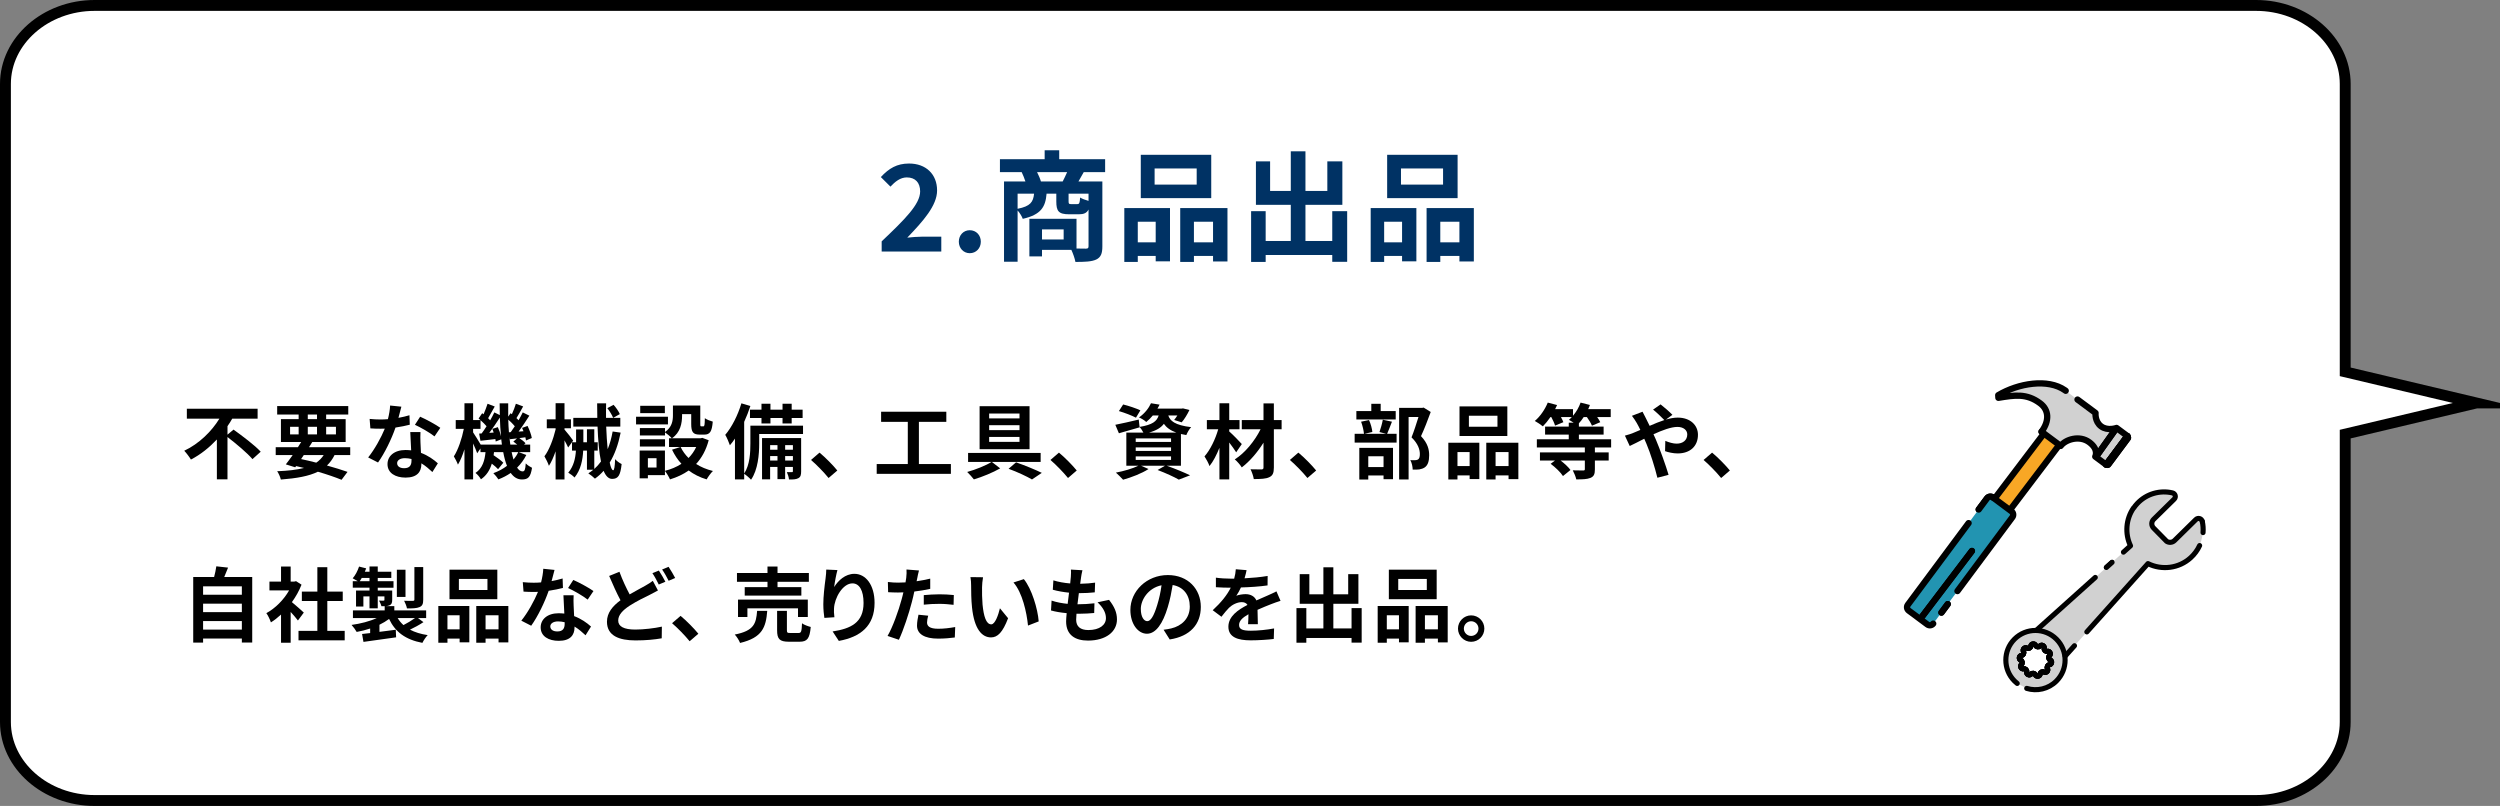 <?xml version="1.0" encoding="UTF-8"?>
<svg id="_レイヤー_2" data-name="レイヤー 2" xmlns="http://www.w3.org/2000/svg" viewBox="0 0 459.453 148.117">
  <rect x="0" y="0" width="459.453" height="148.117" fill="#808080" stroke="none"/>
  <defs>
    <style>
      .cls-1 {
        stroke-width: .939px;
      }

      .cls-1, .cls-2, .cls-3 {
        stroke: #000;
      }

      .cls-1, .cls-3 {
        fill: none;
        stroke-linecap: round;
        stroke-linejoin: round;
      }

      .cls-2 {
        fill: #fff;
        stroke-miterlimit: 10;
        stroke-width: 2px;
      }

      .cls-3 {
        stroke-width: 1.159px;
      }

      .cls-4, .cls-5, .cls-6, .cls-7, .cls-8 {
        stroke-width: 0px;
      }

      .cls-9 {
        isolation: isolate;
      }

      .cls-5 {
        fill: #f8a725;
      }

      .cls-6 {
        fill: #2294b1;
      }

      .cls-7 {
        fill: #d1d1d1;
      }

      .cls-8 {
        fill: #003264;
      }
    </style>
  </defs>
  <g id="_レイヤー_4" data-name="レイヤー 4">
    <path class="cls-2" d="M455.122,74.058l-24.116-5.722V15.422c0-7.932-7.373-14.422-16.384-14.422H17.384C8.373,1,1,7.49,1,15.422v117.274c0,7.932,7.373,14.422,16.384,14.422h397.237c9.011,0,16.384-6.49,16.384-14.422v-52.915l24.116-5.722Z"/>
    <g id="_モノづくり現場の_宝の持ちぐされ_を" data-name="モノづくり現場の 宝の持ちぐされ を">
      <g class="cls-9">
        <path class="cls-8" d="M162.035,44.355c4.264-4.049,7.07-6.821,7.07-9.175,0-1.606-.884-2.575-2.453-2.575-1.192,0-2.165.792-3.004,1.694l-1.768-1.76c1.502-1.606,2.96-2.486,5.191-2.486,3.094,0,5.148,1.958,5.148,4.951,0,2.772-2.562,5.633-5.479,8.669.817-.088,1.9-.176,2.674-.176h3.579v2.729h-10.959v-1.87Z"/>
        <path class="cls-8" d="M176.213,44.421c0-1.21.862-2.112,2.011-2.112,1.171,0,2.033.902,2.033,2.112,0,1.188-.862,2.112-2.033,2.112-1.148,0-2.011-.924-2.011-2.112Z"/>
        <path class="cls-8" d="M199.169,31.637c-.354.638-.685,1.232-.972,1.716h4.396v11.926c0,1.298-.266,2.002-1.127,2.42-.861.396-2.099.44-3.822.44-.11-.616-.442-1.562-.751-2.222h-5.392v1.21h-2.32v-6.909h8.662v5.457c.772.022,1.458.022,1.723.022.376,0,.486-.11.486-.44v-6.755c-.331.66-.884.88-1.768.88h-1.79c-1.966,0-2.364-.594-2.364-2.376v-1.408h-1.789c-.199,2.442-1.017,3.851-4.375,4.621-.154-.44-.553-1.1-.95-1.54v9.417h-2.496v-14.742h3.933c-.177-.55-.442-1.21-.686-1.716h-3.999v-2.376h8.22v-1.65h2.674v1.65h8.439v2.376h-3.933ZM187.016,38.37c2.364-.462,2.872-1.254,3.027-2.772h-3.027v2.772ZM195.302,33.353c.265-.528.574-1.144.817-1.716h-5.524c.288.572.575,1.232.707,1.716h4ZM195.479,42.154h-3.978v1.849h3.978v-1.849ZM200.052,35.597h-3.668v1.386c0,.462.066.528.442.528h1.148c.376,0,.464-.154.53-1.21.332.22.994.462,1.547.616v-1.32Z"/>
        <path class="cls-8" d="M206.628,38.238h8.396v9.792h-2.629v-.99h-3.292v1.1h-2.475v-9.901ZM209.103,40.746v3.785h3.292v-3.785h-3.292ZM222.603,36.411h-12.948v-7.965h12.948v7.965ZM219.929,30.955h-7.733v2.97h7.733v-2.97ZM225.586,38.238v9.813h-2.651v-1.012h-3.513v1.1h-2.52v-9.901h8.684ZM222.934,44.531v-3.785h-3.513v3.785h3.513Z"/>
        <path class="cls-8" d="M247.585,38.81v9.307h-2.74v-1.254h-12.24v1.276h-2.674v-9.329h2.674v5.479h4.618v-6.645h-6.408v-7.987h2.607v5.435h3.801v-7.283h2.695v7.283h4.021v-5.435h2.762v7.987h-6.783v6.645h4.927v-5.479h2.74Z"/>
        <path class="cls-8" d="M251.907,38.238h8.396v9.792h-2.629v-.99h-3.292v1.1h-2.475v-9.901ZM254.381,40.746v3.785h3.292v-3.785h-3.292ZM267.88,36.411h-12.947v-7.965h12.947v7.965ZM265.208,30.955h-7.733v2.97h7.733v-2.97ZM270.864,38.238v9.813h-2.651v-1.012h-3.514v1.1h-2.519v-9.901h8.684ZM268.212,44.531v-3.785h-3.514v3.785h3.514Z"/>
      </g>
    </g>
    <g id="_株式会社ツタワ-15" data-name="株式会社ツタワ-15" class="cls-9">
      <g class="cls-9">
        <path class="cls-4" d="M42.919,78.953c1.604,1.155,3.914,2.88,4.994,4.065l-1.515,1.365c-.93-1.11-2.97-2.82-4.59-4.065v7.77h-1.95v-7.32c-1.364,1.455-2.97,2.76-4.77,3.69-.285-.48-.84-1.215-1.229-1.62,2.729-1.275,5.069-3.6,6.464-5.895h-5.984v-1.83h13.005v1.83h-4.665c-.255.465-.555.93-.87,1.38v1.56l1.11-.93Z"/>
        <path class="cls-4" d="M61.484,83.633c-.375.765-.84,1.395-1.395,1.92,1.454.405,2.76.81,3.779,1.17l-1.095,1.455c-1.14-.465-2.655-.99-4.35-1.485-1.681.825-3.9,1.215-6.811,1.44-.119-.51-.404-1.14-.675-1.53,1.98-.075,3.601-.255,4.936-.6-.48-.12-.96-.24-1.455-.345l-.165.225-1.726-.54c.375-.48.811-1.065,1.261-1.71h-3.12v-1.44h4.08c.21-.33.404-.645.6-.96h-3.72v-4.2h3.255v-.855h-3.945v-1.545h13.064v1.545h-4.064v.855h3.585v4.2h-6.135c-.195.315-.391.63-.601.96h7.575v1.44h-2.88ZM53.31,79.838h1.575v-1.395h-1.575v1.395ZM55.335,84.368c.93.195,1.874.42,2.789.66.556-.375,1.005-.84,1.365-1.395h-3.66l-.494.735ZM56.565,77.033h1.695v-.855h-1.695v.855ZM58.26,79.838v-1.395h-1.695v1.395h1.695ZM59.94,78.443v1.395h1.8v-1.395h-1.8Z"/>
        <path class="cls-4" d="M73.226,76.793c.734-.135,1.439-.3,2.024-.48l.061,1.74c-.69.18-1.62.375-2.625.525-.721,2.1-1.995,4.725-3.21,6.42l-1.815-.93c1.186-1.47,2.4-3.675,3.061-5.294-.271.015-.525.015-.78.015-.615,0-1.229-.015-1.875-.06l-.135-1.74c.645.075,1.439.105,1.995.105.449,0,.899-.015,1.364-.06.21-.825.375-1.725.405-2.505l2.07.21c-.12.48-.315,1.245-.54,2.055ZM77.275,81.323c.015.435.06,1.155.09,1.905,1.29.48,2.34,1.23,3.104,1.92l-1.005,1.605c-.524-.48-1.2-1.11-2.024-1.605v.15c0,1.395-.766,2.475-2.896,2.475-1.859,0-3.329-.825-3.329-2.475,0-1.47,1.229-2.595,3.314-2.595.36,0,.689.03,1.035.06-.061-1.11-.135-2.445-.165-3.36h1.875c-.045.63-.016,1.26,0,1.92ZM74.275,86.048c1.035,0,1.35-.57,1.35-1.395v-.3c-.39-.09-.795-.15-1.215-.15-.87,0-1.425.39-1.425.915,0,.555.465.93,1.29.93ZM76.255,78.068l.96-1.485c1.08.465,2.94,1.485,3.705,2.04l-1.064,1.575c-.87-.69-2.58-1.665-3.601-2.13Z"/>
        <path class="cls-4" d="M96.728,83.618c-.436.87-1.005,1.65-1.695,2.325.3.45.63.69,1.005.69s.51-.285.585-1.47c.33.345.811.645,1.155.81-.271,1.695-.69,2.145-1.86,2.145-.84,0-1.515-.435-2.055-1.2-.689.48-1.455.87-2.265,1.185-.195-.33-.63-.855-.93-1.14.944-.345,1.784-.795,2.505-1.35-.285-.72-.511-1.56-.69-2.52h-1.695c-.015.195-.045.39-.074.57.659.435,1.395.975,1.784,1.38l-.96,1.185c-.255-.285-.689-.66-1.154-1.02-.346,1.14-.931,2.145-1.995,2.88-.195-.36-.646-.915-1.005-1.17,1.319-.885,1.694-2.31,1.845-3.825h-.93v-.675l-.601.885c-.149-.45-.449-1.14-.75-1.8v6.6h-1.59v-5.535c-.345,1.095-.75,2.1-1.199,2.82-.165-.465-.511-1.11-.75-1.515.779-1.185,1.484-3.27,1.829-5.055h-1.484v-1.62h1.604v-3.09h1.59v3.09h1.335c-.104-.105-.225-.195-.329-.285l.659-.975.255.195c.271-.63.57-1.38.735-1.935l1.32.51c-.42.72-.855,1.545-1.215,2.145.135.135.27.27.375.39.3-.51.555-1.005.765-1.455l1.005.495c-.015-.705-.03-1.425-.03-2.16h1.575c-.015.84-.015,1.65,0,2.445l.435-.63.24.18c.285-.615.57-1.365.735-1.92l1.335.495c-.42.75-.855,1.56-1.23,2.145.135.135.271.27.391.39.284-.495.555-1.005.765-1.44l1.215.6c-.6.945-1.32,2.04-1.979,2.925l.899-.06c-.075-.21-.165-.42-.255-.615l1.005-.36c.345.705.69,1.635.78,2.22l-1.065.45c-.029-.165-.06-.375-.12-.585l-1.109.15c.435.285.899.66,1.14.945l-.285.255h1.141v1.38h-2.101l1.396.525ZM92.242,81.713c-.029-.315-.074-.645-.12-.975l-1.02.405c-.015-.135-.03-.285-.06-.45-.976.105-1.905.225-2.745.315l-.24-1.32.465-.03c.285-.39.601-.84.9-1.32-.285-.345-.705-.765-1.11-1.11v1.59h-1.365v.645c.315.465,1.035,1.62,1.396,2.25h3.899ZM91.492,78.503c.24.51.465,1.155.585,1.68-.104-1.095-.18-2.25-.21-3.45-.6.93-1.305,1.98-1.949,2.82l.81-.06c-.075-.24-.15-.465-.24-.675l1.005-.315ZM93.862,79.418c.24-.315.495-.69.75-1.08-.314-.39-.765-.84-1.2-1.215.016.81.061,1.575.12,2.325l.33-.03ZM95.063,81.713c-.226-.195-.48-.39-.72-.555l.675-.585c-.465.045-.9.105-1.32.15l-.09-.42c.045.495.105.96.18,1.41h1.275ZM94.027,83.093c.105.495.225.96.345,1.365.346-.42.646-.87.87-1.365h-1.215Z"/>
        <path class="cls-4" d="M104.418,82.238c-.149-.315-.404-.825-.675-1.305v7.185h-1.635v-5.175c-.375,1.05-.78,2.01-1.229,2.669-.15-.495-.556-1.29-.825-1.755.87-1.125,1.635-3.165,2.055-4.935v-.21h-1.62v-1.65h1.62v-2.955h1.635v2.955h1.186v1.65h-1.186v.24c.375.405,1.38,1.68,1.59,2.025l-.915,1.26ZM114.064,79.508c-.436,2.16-1.08,3.99-2.011,5.505.181.885.405,1.41.646,1.41.18,0,.3-.645.345-2.04.315.36.825.72,1.2.9-.226,2.115-.646,2.73-1.755,2.73-.66,0-1.17-.555-1.561-1.485-.465.54-1.005,1.02-1.59,1.44-.239-.24-.854-.75-1.215-.975.33-.21.63-.435.915-.66h-1.17v-3.525h-.689c-.091,1.725-.436,3.525-1.59,4.95-.256-.285-.796-.69-1.155-.885,1.005-1.2,1.319-2.655,1.41-4.065h-.721v-1.53h.75v-2.355h1.335v2.355h.66v-2.385h1.35v2.385h.631v1.53h-.631v3.375c.45-.405.855-.855,1.23-1.365-.36-1.71-.54-3.975-.63-6.419h-4.455v-1.605h4.41c-.016-.87-.03-1.785-.03-2.67h1.65c-.016.9-.03,1.8-.016,2.67h2.625v1.605h-2.595c.06,1.53.15,2.955.27,4.155.405-.975.705-2.07.915-3.255l1.471.21ZM112.758,74.394c.465.51.945,1.215,1.155,1.71l-1.229.69c-.181-.48-.646-1.245-1.065-1.785l1.14-.615Z"/>
        <path class="cls-4" d="M122.759,77.993h-5.864v-1.41h5.864v1.41ZM130.244,80.903c-.48,1.815-1.275,3.24-2.311,4.365.886.57,1.936,1.005,3.09,1.29-.39.375-.899,1.08-1.154,1.545-1.26-.375-2.355-.93-3.3-1.635-1.005.705-2.16,1.245-3.436,1.635-.18-.435-.6-1.14-.93-1.545v.765h-3.135v.585h-1.515v-5.115h4.649v3.735c1.125-.285,2.145-.705,3.03-1.29-.69-.75-1.261-1.62-1.726-2.595l1.53-.495h-2.085v-1.604h.51c-.255-.3-.885-.84-1.245-1.08v.57h-4.619v-1.365h4.619v.72c1.29-.885,1.455-2.07,1.455-3.075v-1.785h5.025v3.36c0,.42.029.465.194.465h.375c.195,0,.255-.195.271-1.5.33.255,1.02.51,1.455.63-.15,1.86-.54,2.385-1.545,2.385h-.87c-1.2,0-1.545-.465-1.545-1.95v-1.815h-1.68v.255c0,1.41-.301,3.12-1.86,4.185h5.279l.301-.075,1.17.435ZM122.219,82.058h-4.619v-1.335h4.619v1.335ZM122.19,75.923h-4.53v-1.35h4.53v1.35ZM120.659,84.203h-1.59v1.725h1.59v-1.725ZM125.084,82.148c.36.75.855,1.425,1.455,2.025.585-.585,1.05-1.26,1.41-2.025h-2.865Z"/>
        <path class="cls-4" d="M147.581,79.763h-8.055v1.77c0,1.95-.226,4.815-1.5,6.63-.256-.3-.915-.87-1.261-1.08v1.02h-1.694v-7.5c-.3.45-.615.87-.93,1.23-.136-.42-.57-1.455-.855-1.92,1.2-1.395,2.31-3.584,2.97-5.79l1.65.495c-.315.96-.705,1.95-1.141,2.91v9.495c1.051-1.605,1.141-3.87,1.141-5.52v-3.27h9.675v1.53ZM139.946,75.293v-1.095h1.649v1.095h2.22v-1.095h1.681v1.095h2.01v1.53h-2.01v1.005h-1.681v-1.005h-2.22v1.005h-1.649v-1.005h-2.115v-1.53h2.115ZM147.235,86.603c0,.675-.09,1.035-.51,1.275-.405.225-.945.255-1.725.24-.03-.405-.21-.96-.391-1.35.42.015.795.015.945,0,.135,0,.165-.03.165-.18v-.78h-1.425v2.25h-1.41v-2.25h-1.35v2.28h-1.485v-7.575h7.185v6.09ZM141.536,81.803v.855h1.35v-.855h-1.35ZM142.886,84.638v-.825h-1.35v.825h1.35ZM144.296,81.803v.855h1.425v-.855h-1.425ZM145.721,84.638v-.825h-1.425v.825h1.425Z"/>
        <path class="cls-4" d="M149.051,84.533l1.561-1.35c1.064.87,2.52,2.355,3.27,3.285l-1.604,1.38c-.915-1.125-2.19-2.415-3.226-3.315Z"/>
        <path class="cls-4" d="M174.756,85.283v1.8h-13.635v-1.8h5.715v-7.755h-4.904v-1.86h11.984v1.86h-5.04v7.755h5.88Z"/>
        <path class="cls-4" d="M182.282,84.893l1.529,1.185c-1.335.765-3.3,1.575-4.829,2.025-.301-.39-.84-.99-1.23-1.365,1.53-.42,3.465-1.2,4.485-1.845h-4.32v-1.65h13.335v1.65h-8.97ZM189.212,82.553h-9.18v-7.905h9.18v7.905ZM187.367,75.999h-5.58v.9h5.58v-.9ZM187.367,78.144h-5.58v.9h5.58v-.9ZM187.367,80.303h-5.58v.9h5.58v-.9ZM186.736,84.968c1.665.585,3.601,1.38,4.726,1.935l-1.8,1.215c-.976-.57-2.686-1.38-4.306-1.965l1.38-1.185Z"/>
        <path class="cls-4" d="M193.053,84.533l1.561-1.35c1.064.87,2.52,2.355,3.27,3.285l-1.604,1.38c-.915-1.125-2.19-2.415-3.226-3.315Z"/>
        <path class="cls-4" d="M214.438,85.598c1.53.54,3.255,1.26,4.275,1.755l-2.07.795c-.854-.495-2.385-1.2-3.899-1.77l1.35-.78h-4.38l1.365.6c-1.245.81-3.165,1.545-4.68,1.965-.315-.345-.945-.99-1.32-1.305,1.455-.27,3.09-.75,4.125-1.26h-2.205v-6.09h3.135c-.18-.36-.465-.795-.705-1.035l.016.06c-1.29.375-2.686.78-3.811,1.095l-.659-1.56c1.109-.21,2.715-.585,4.305-.96l.149,1.35c2.386-.39,3.181-1.035,3.51-2.1h-1.079c-.346.42-.735.825-1.2,1.2-.315-.315-.93-.675-1.335-.84,1.08-.75,1.814-1.74,2.205-2.61l1.574.255c-.119.255-.239.495-.39.735h4.425l.271-.045,1.185.3c-.39.81-.93,1.71-1.425,2.265l-1.38-.435c.18-.225.39-.51.585-.825h-1.665c.314.96,1.17,1.785,4.2,2.145-.33.33-.721,1.02-.886,1.455-.359-.06-.689-.12-.989-.195v5.835h-2.596ZM208.769,76.763c-.69-.375-2.101-.915-3.136-1.215l.78-1.215c.99.24,2.415.72,3.165,1.08l-.81,1.35ZM208.723,81.218h6.495v-.645h-6.495v.645ZM208.723,82.868h6.495v-.645h-6.495v.645ZM208.723,84.533h6.495v-.66h-6.495v.66ZM216.192,79.508c-1.154-.42-1.845-.975-2.295-1.62-.524.705-1.364,1.23-2.744,1.62h5.039Z"/>
        <path class="cls-4" d="M227.184,83.123c-.3-.48-.779-1.155-1.274-1.8v6.78h-1.8v-5.805c-.525,1.305-1.141,2.52-1.83,3.36-.181-.555-.601-1.305-.915-1.785,1.064-1.2,2.01-3.18,2.52-4.98h-2.085v-1.695h2.311v-3.09h1.8v3.09h1.89v1.695h-1.89v.405c.6.495,1.979,1.935,2.31,2.31l-1.035,1.515ZM235.538,78.893h-1.425v7.02c0,1.035-.225,1.5-.84,1.785-.6.3-1.56.345-2.85.345-.075-.51-.345-1.305-.6-1.8.824.03,1.755.03,2.01.03.27-.015.375-.09.375-.36v-4.56c-1.11,1.785-2.55,3.45-3.99,4.545-.3-.465-.825-1.095-1.29-1.47,1.86-1.17,3.66-3.36,4.74-5.535h-3.45v-1.695h3.99v-3.06h1.904v3.06h1.425v1.695Z"/>
        <path class="cls-4" d="M237.054,84.533l1.561-1.35c1.064.87,2.52,2.355,3.27,3.285l-1.604,1.38c-.915-1.125-2.19-2.415-3.226-3.315Z"/>
        <path class="cls-4" d="M255.815,77.499c-.315.825-.631,1.635-.886,2.22h1.74v1.62h-7.71v-1.62h1.71c-.045-.6-.27-1.53-.524-2.22l1.455-.3c.314.675.555,1.575.614,2.19l-1.409.33h3.93l-1.215-.315c.225-.63.494-1.575.614-2.265l1.681.36ZM256.504,77.093h-7.229v-1.545h2.745v-1.335h1.725v1.335h2.76v1.545ZM249.815,82.313h6.194v5.76h-1.739v-.69h-2.806v.75h-1.649v-5.82ZM251.464,83.858v1.98h2.806v-1.98h-2.806ZM262.939,75.713c-.524,1.44-1.185,3.165-1.785,4.44,1.275,1.35,1.5,2.52,1.5,3.51,0,1.095-.239,1.83-.81,2.235-.285.195-.645.315-1.02.375-.346.045-.78.045-1.2.03,0-.48-.15-1.245-.436-1.74.33.015.615.03.841.015.21,0,.404-.045.555-.12.27-.165.359-.51.359-1.02,0-.81-.329-1.89-1.529-3.06.435-1.065.915-2.595,1.274-3.735h-1.814v11.475h-1.74v-13.155h4.229l.271-.06,1.305.81Z"/>
        <path class="cls-4" d="M266.175,81.368h5.7v6.675h-1.785v-.675h-2.235v.75h-1.68v-6.75ZM267.855,83.078v2.58h2.235v-2.58h-2.235ZM277.02,80.123h-8.79v-5.43h8.79v5.43ZM275.205,76.403h-5.25v2.025h5.25v-2.025ZM279.045,81.368v6.69h-1.801v-.69h-2.385v.75h-1.71v-6.75h5.896ZM277.244,85.658v-2.58h-2.385v2.58h2.385Z"/>
        <path class="cls-4" d="M293.11,82.238v.9h2.535v1.5h-2.535v1.62c0,.885-.18,1.305-.825,1.575-.63.255-1.484.27-2.595.27-.104-.51-.405-1.2-.645-1.665.765.03,1.665.03,1.904.03s.315-.06.315-.24v-1.59h-4.455c.72.54,1.44,1.215,1.815,1.74l-1.38,1.11c-.421-.675-1.396-1.605-2.266-2.25l.795-.6h-2.76v-1.5h8.25v-.9h-8.819v-1.515h5.864v-.855h-4.35v-1.47h4.35v-.72h.9c-.315-.195-.646-.405-.87-.525.194-.15.375-.33.54-.51h-2.01c.194.345.359.69.449.945l-1.529.63c-.105-.42-.405-1.035-.69-1.575h-.149c-.45.66-.945,1.245-1.396,1.71-.345-.285-1.08-.78-1.484-.99.975-.81,1.859-2.1,2.385-3.375l1.71.45c-.105.255-.226.495-.36.75h3.285v1.215c.6-.69,1.095-1.56,1.395-2.415l1.71.435c-.075.24-.195.51-.314.765h4.14v1.455h-2.49c.24.345.45.69.57.945l-1.53.645c-.165-.42-.54-1.05-.93-1.59h-.585c-.285.435-.57.825-.885,1.155v.6h4.544v1.47h-4.544v.855h5.925v1.515h-2.985Z"/>
        <path class="cls-4" d="M300.112,79.583c.436-.18.9-.375,1.351-.57-.21-.45-.436-.885-.66-1.275-.21-.375-.585-.93-.885-1.32l1.949-.75c.136.27.436.885.601,1.17.225.435.465.915.705,1.425.914-.405,1.829-.78,2.699-1.065-.54-.555-1.5-1.485-2.069-1.92l1.38-.96c.54.405,1.665,1.38,2.175,1.92l-1.186.87c.75-.225,1.485-.36,2.16-.36,2.325,0,3.72,1.41,3.72,3.15,0,2.1-1.439,3.435-3.734,3.435-.811,0-1.74-.21-2.311-.42l.046-1.89c.675.285,1.425.51,2.084.51,1.125,0,1.95-.615,1.95-1.695,0-.765-.675-1.38-1.8-1.38-1.17,0-2.805.615-4.41,1.35.15.315.285.63.42.93.705,1.635,1.86,4.845,2.355,6.525l-2.055.54c-.465-1.89-1.245-4.425-2.01-6.24-.136-.315-.271-.63-.405-.93-1.08.54-2.025,1.05-2.67,1.335l-.885-1.905c.585-.15,1.244-.375,1.484-.48Z"/>
        <path class="cls-4" d="M313.087,84.533l1.561-1.35c1.064.87,2.52,2.355,3.27,3.285l-1.604,1.38c-.915-1.125-2.19-2.415-3.226-3.315Z"/>
        <path class="cls-4" d="M46.354,106.043v12.044h-1.905v-.735h-7.124v.75h-1.815v-12.06h3.84c.165-.645.33-1.365.405-1.965l2.16.24c-.226.6-.466,1.185-.705,1.725h5.145ZM37.324,107.753v1.545h7.124v-1.545h-7.124ZM37.324,110.948v1.545h7.124v-1.545h-7.124ZM44.448,115.703v-1.56h-7.124v1.56h7.124Z"/>
        <path class="cls-4" d="M54.754,114.038c-.315-.42-.825-1.02-1.335-1.575v5.655h-1.771v-5.175c-.6.555-1.229,1.05-1.859,1.44-.15-.48-.57-1.35-.84-1.695,1.635-.885,3.21-2.46,4.185-4.185h-3.615v-1.62h2.13v-2.76h1.771v2.76h.675l.315-.075,1.005.645c-.45,1.14-1.051,2.22-1.771,3.209.72.585,1.875,1.62,2.19,1.92l-1.08,1.455ZM63.349,115.943v1.74h-8.49v-1.74h3.465v-5.49h-2.85v-1.725h2.85v-4.485h1.83v4.485h2.835v1.725h-2.835v5.49h3.195Z"/>
        <path class="cls-4" d="M77.823,114.338c-.765.51-1.68,1.005-2.475,1.38.899.48,1.979.81,3.255,1.005-.345.345-.765.99-.975,1.425-3.12-.6-4.995-2.01-6.12-4.395-.525.39-1.125.75-1.771,1.065v1.305c.976-.12,1.995-.255,3-.39l.061,1.395c-2.115.3-4.35.6-6,.84l-.255-1.455c.435-.045.945-.105,1.485-.165v-.84c-.796.27-1.636.48-2.476.63-.21-.375-.63-.96-.944-1.29,1.649-.225,3.345-.66,4.635-1.26h-4.38v-1.41h5.834v-.765h-.6c-.075-.345-.285-.75-.435-1.035.345.015.705.015.81.015.135,0,.18-.045.18-.165v-.615h-1.229v2.19h-1.515v-2.19h-1.125v1.86h-1.351v-2.94h2.476v-.525h-3.075v-1.2h.915c-.3-.18-.69-.405-.93-.525.494-.57.915-1.38,1.17-2.16l1.305.33c-.075.21-.15.405-.24.615h.855v-.96h1.515v.96h2.49v1.14h-2.49v.6h2.895v1.2h-2.895v.525h2.655v1.695c0,.57-.105.84-.495,1.02-.195.09-.436.135-.705.15h1.59v.78h5.85v1.41h-1.5l1.005.75ZM67.909,106.809v-.6h-1.425c-.12.21-.24.42-.375.6h1.8ZM74.524,109.703h-1.59v-4.995h1.59v4.995ZM73.084,113.588c.284.48.645.915,1.064,1.29.705-.36,1.53-.855,2.13-1.29h-3.194ZM77.778,110.213c0,.765-.149,1.14-.689,1.365-.525.225-1.261.24-2.295.24-.075-.42-.315-1.02-.525-1.41.675.03,1.395.03,1.604.015.226,0,.285-.06.285-.24v-5.97h1.62v6Z"/>
        <path class="cls-4" d="M80.554,111.368h5.7v6.675h-1.785v-.675h-2.235v.75h-1.68v-6.75ZM82.233,113.078v2.58h2.235v-2.58h-2.235ZM91.399,110.123h-8.79v-5.43h8.79v5.43ZM89.584,106.403h-5.25v2.025h5.25v-2.025ZM93.424,111.368v6.69h-1.801v-.69h-2.385v.75h-1.71v-6.75h5.896ZM91.623,115.658v-2.58h-2.385v2.58h2.385Z"/>
        <path class="cls-4" d="M101.374,106.793c.734-.135,1.439-.3,2.024-.48l.061,1.74c-.69.18-1.62.375-2.625.525-.721,2.1-1.995,4.725-3.21,6.42l-1.815-.93c1.186-1.47,2.4-3.675,3.061-5.294-.271.015-.525.015-.78.015-.615,0-1.229-.015-1.875-.06l-.135-1.74c.645.075,1.439.105,1.995.105.449,0,.899-.015,1.364-.06.21-.825.375-1.725.405-2.505l2.07.21c-.12.48-.315,1.245-.54,2.055ZM105.424,111.323c.015.435.06,1.155.09,1.905,1.29.48,2.34,1.23,3.104,1.92l-1.005,1.605c-.524-.48-1.2-1.11-2.024-1.605v.15c0,1.395-.766,2.475-2.896,2.475-1.859,0-3.329-.825-3.329-2.475,0-1.47,1.229-2.595,3.314-2.595.36,0,.689.03,1.035.06-.061-1.11-.135-2.445-.165-3.36h1.875c-.045.63-.016,1.26,0,1.92ZM102.424,116.048c1.035,0,1.35-.57,1.35-1.395v-.3c-.39-.09-.795-.15-1.215-.15-.87,0-1.425.39-1.425.915,0,.555.465.93,1.29.93ZM104.403,108.068l.96-1.485c1.08.465,2.94,1.485,3.705,2.04l-1.064,1.575c-.87-.69-2.58-1.665-3.601-2.13Z"/>
        <path class="cls-4" d="M115.714,109.238c1.096-.645,2.16-1.185,2.865-1.59.555-.315.99-.585,1.396-.9l.944,1.77c-.479.27-.96.525-1.5.795-.944.465-2.34,1.125-3.72,2.01-1.245.825-2.085,1.68-2.085,2.73,0,1.08,1.05,1.65,3.135,1.65,1.53,0,3.555-.24,4.89-.54l-.029,2.145c-1.275.225-2.865.39-4.815.39-2.984,0-5.249-.84-5.249-3.435,0-1.65,1.05-2.88,2.489-3.945-.689-1.275-1.41-2.895-2.085-4.47l1.891-.765c.569,1.56,1.26,3,1.874,4.155ZM122.284,106.914l-1.215.51c-.3-.615-.766-1.5-1.17-2.085l1.185-.48c.375.54.915,1.5,1.2,2.055ZM124.084,106.224l-1.2.51c-.314-.63-.795-1.5-1.2-2.07l1.186-.495c.39.57.945,1.53,1.215,2.055Z"/>
        <path class="cls-4" d="M123.514,114.533l1.561-1.35c1.064.87,2.52,2.355,3.27,3.285l-1.604,1.38c-.915-1.125-2.19-2.415-3.226-3.315Z"/>
        <path class="cls-4" d="M141.004,112.268c-.24,3.015-.9,4.92-4.995,5.895-.165-.465-.615-1.17-.975-1.545,3.555-.69,3.93-2.04,4.109-4.35h1.86ZM141.049,106.928h-5.609v-1.62h5.609v-1.185h1.845v1.185h5.76v1.62h-5.76v.975h4.38v1.56h-10.409v-1.56h4.185v-.975ZM146.658,113.393v-1.59h-9.299v1.59h-1.726v-3.195h12.825v3.195h-1.801ZM146.749,116.333c.494,0,.585-.255.645-1.785.36.285,1.125.555,1.604.675-.194,2.16-.659,2.715-2.069,2.715h-1.936c-1.739,0-2.175-.51-2.175-2.115v-3.555h1.801v3.54c0,.465.09.525.63.525h1.5Z"/>
        <path class="cls-4" d="M153.304,107.888c.721-1.17,2.025-2.43,3.72-2.43,2.085,0,3.705,2.04,3.705,5.34,0,4.245-2.595,6.27-6.569,6.99l-1.14-1.74c3.329-.51,5.685-1.605,5.685-5.235,0-2.31-.78-3.6-2.04-3.6-1.771,0-3.315,2.655-3.39,4.635-.03.405-.016.885.074,1.59l-1.845.12c-.09-.585-.194-1.5-.194-2.505,0-1.395.21-3.255.42-4.8.074-.57.12-1.17.12-1.575l2.055.09c-.21.735-.51,2.28-.601,3.12Z"/>
        <path class="cls-4" d="M168.574,106.253c-.03.165-.075.36-.12.57.84-.12,1.68-.285,2.505-.48v1.875c-.9.21-1.92.375-2.925.495-.135.645-.285,1.305-.45,1.92-.54,2.1-1.545,5.16-2.385,6.945l-2.085-.705c.9-1.5,2.04-4.65,2.595-6.75.105-.405.226-.825.315-1.26-.346.015-.675.03-.99.03-.72,0-1.29-.03-1.815-.06l-.045-1.875c.766.09,1.275.12,1.891.12.435,0,.885-.015,1.35-.045.06-.33.105-.615.135-.855.061-.555.09-1.17.045-1.515l2.295.18c-.12.405-.255,1.08-.314,1.41ZM170.374,114.398c0,.66.45,1.155,2.055,1.155,1.005,0,2.04-.12,3.12-.315l-.075,1.92c-.84.105-1.859.21-3.06.21-2.521,0-3.885-.87-3.885-2.385,0-.69.149-1.41.27-2.01l1.785.18c-.12.42-.21.915-.21,1.245ZM172.654,109.223c.854,0,1.755.045,2.64.135l-.045,1.8c-.75-.09-1.665-.18-2.58-.18-1.021,0-1.95.045-2.895.15v-1.755c.84-.075,1.92-.15,2.88-.15Z"/>
        <path class="cls-4" d="M180.483,107.918c-.015.975,0,2.1.09,3.18.21,2.16.66,3.645,1.605,3.645.705,0,1.305-1.755,1.59-2.955l1.5,1.83c-.99,2.61-1.936,3.525-3.135,3.525-1.65,0-3.075-1.485-3.495-5.505-.15-1.38-.165-3.135-.165-4.05,0-.42-.03-1.065-.12-1.53l2.31.03c-.104.54-.18,1.41-.18,1.83ZM190.894,114.203l-1.966.765c-.239-2.415-1.034-6.06-2.67-7.92l1.905-.615c1.425,1.725,2.565,5.475,2.73,7.77Z"/>
        <path class="cls-4" d="M198.679,106.133c-.045.255-.104.66-.165,1.155,1.08-.015,2.04-.105,2.745-.21l-.06,1.785c-.9.09-1.726.15-2.925.15-.09.66-.181,1.365-.255,2.04h.104c.93,0,2.04-.06,3.015-.18l-.045,1.785c-.84.075-1.71.135-2.654.135h-.601c-.029.45-.06.825-.06,1.095,0,1.245.765,1.905,2.234,1.905,2.101,0,3.24-.96,3.24-2.19,0-1.02-.555-1.98-1.545-2.91l2.115-.45c.989,1.26,1.455,2.325,1.455,3.6,0,2.265-2.04,3.885-5.325,3.885-2.354,0-4.02-1.02-4.02-3.525,0-.36.045-.9.104-1.515-1.095-.105-2.085-.27-2.88-.495l.105-1.815c.975.33,1.979.495,2.954.6.091-.675.181-1.38.256-2.055-1.035-.105-2.101-.285-2.985-.54l.105-1.725c.869.285,1.994.48,3.09.57.045-.465.09-.87.12-1.215.045-.705.045-1.005.015-1.334l2.115.12c-.136.54-.195.945-.256,1.335Z"/>
        <path class="cls-4" d="M214.97,117.518l-1.125-1.785c.57-.06.99-.15,1.396-.24,1.92-.45,3.42-1.83,3.42-4.02,0-2.07-1.125-3.615-3.15-3.96-.21,1.275-.465,2.655-.899,4.065-.9,3.03-2.19,4.89-3.825,4.89-1.665,0-3.045-1.83-3.045-4.365,0-3.465,3-6.419,6.885-6.419,3.72,0,6.06,2.58,6.06,5.85,0,3.165-1.935,5.4-5.715,5.985ZM210.845,114.158c.63,0,1.216-.945,1.83-2.97.345-1.11.63-2.385.795-3.629-2.475.51-3.81,2.7-3.81,4.35,0,1.515.6,2.25,1.185,2.25Z"/>
        <path class="cls-4" d="M228.725,106.283c1.425-.075,2.925-.21,4.244-.435l-.015,1.74c-1.425.21-3.27.33-4.89.375-.255.555-.555,1.095-.855,1.53.391-.18,1.2-.3,1.695-.3.915,0,1.665.39,1.995,1.155.779-.36,1.41-.615,2.024-.885.585-.255,1.11-.495,1.665-.78l.75,1.74c-.479.135-1.274.435-1.785.63-.675.27-1.529.6-2.444,1.02.015.84.045,1.95.06,2.64h-1.8c.045-.45.061-1.17.075-1.83-1.125.645-1.725,1.23-1.725,1.98,0,.825.704,1.05,2.175,1.05,1.274,0,2.939-.165,4.26-.42l-.061,1.935c-.989.135-2.835.255-4.244.255-2.355,0-4.095-.57-4.095-2.505,0-1.92,1.8-3.12,3.51-4.005-.226-.375-.63-.51-1.051-.51-.84,0-1.77.48-2.34,1.035-.449.45-.885.99-1.395,1.65l-1.604-1.2c1.574-1.455,2.64-2.79,3.314-4.14h-.195c-.614,0-1.71-.03-2.534-.09v-1.755c.765.12,1.874.18,2.64.18h.72c.165-.6.271-1.185.3-1.725l1.98.165c-.075.375-.181.87-.375,1.5Z"/>
        <path class="cls-4" d="M250.249,111.758v6.345h-1.859v-.855h-8.31v.87h-1.815v-6.36h1.815v3.735h3.135v-4.53h-4.351v-5.445h1.771v3.705h2.58v-4.965h1.829v4.965h2.73v-3.705h1.875v5.445h-4.605v4.53h3.346v-3.735h1.859Z"/>
        <path class="cls-4" d="M253.19,111.368h5.7v6.675h-1.785v-.675h-2.235v.75h-1.68v-6.75ZM254.869,113.078v2.58h2.235v-2.58h-2.235ZM264.034,110.123h-8.79v-5.43h8.79v5.43ZM262.22,106.403h-5.25v2.025h5.25v-2.025ZM266.06,111.368v6.69h-1.801v-.69h-2.385v.75h-1.71v-6.75h5.896ZM264.259,115.658v-2.58h-2.385v2.58h2.385Z"/>
        <path class="cls-4" d="M272.795,115.523c0,1.335-1.08,2.43-2.431,2.43-1.319,0-2.415-1.095-2.415-2.43s1.096-2.43,2.415-2.43c1.351,0,2.431,1.095,2.431,2.43ZM271.715,115.523c0-.75-.601-1.35-1.351-1.35-.72,0-1.335.6-1.335,1.35s.615,1.35,1.335,1.35c.75,0,1.351-.6,1.351-1.35Z"/>
      </g>
    </g>
    <g>
      <g>
        <line class="cls-1" x1="388.157" y1="103.351" x2="387.113" y2="104.288"/>
        <path class="cls-7" d="M374.328,115.761l10.742-9.64,5.183-4.651,1.295-1.162c-1.053-2.231-.862-4.899.564-6.968l.019.019c.196-.287.415-.563.659-.823,1.726-1.832,4.207-2.479,6.468-1.953.52.121.705.766.324,1.14l-3.785,3.72c-.444.436-.45,1.15-.014,1.594l2.395,2.437c.45.299,1.063.253,1.464-.141l3.924-3.857c.395-.388,1.06-.185,1.176.356,0,0,.484,1.997-.491,4.43-.338.842-.931,1.587-1.648,2.24-2.176,1.98-5.324,2.33-7.847,1.077l-11.23,12.551-2.275,2.543-1.699,1.899"/>
        <path class="cls-7" d="M377.931,117.459c-2.126-2.126-5.574-2.127-7.701,0-2.127,2.127-2.126,5.575,0,7.701.158.158.324.305.496.44l1.75.915c1.866.573,3.979.122,5.455-1.354,2.127-2.127,2.127-5.574,0-7.701M375.639,123.509c-.292-.159-.652.025-.695.354-.061.467-.693.567-.896.142-.143-.3-.542-.363-.77-.122-.324.342-.895.052-.808-.412.061-.327-.225-.612-.551-.551-.463.087-.754-.484-.411-.808.241-.228.178-.628-.122-.77-.426-.202-.326-.835.142-.896.329-.043.513-.403.354-.695-.226-.414.227-.867.641-.641.292.159.652-.025.695-.354.061-.467.693-.567.896-.142.143.3.542.363.77.122.324-.343.894-.052.808.412-.061.327.225.612.551.551.463-.087.754.484.412.808-.241.228-.178.628.122.77.426.202.325.835-.142.896-.329.043-.513.403-.354.695.226.414-.227.867-.641.641"/>
        <path class="cls-1" d="M375.639,123.509c-.292-.159-.652.025-.695.354-.061.467-.693.567-.896.142-.143-.3-.542-.363-.77-.122-.324.342-.895.052-.808-.412.061-.327-.225-.612-.551-.551-.463.087-.754-.484-.411-.808.241-.228.178-.628-.122-.77-.426-.202-.326-.835.142-.896.329-.043.513-.403.354-.695-.226-.414.227-.867.641-.641.292.159.652-.025.695-.354.061-.467.693-.567.896-.142.143.3.542.363.77.122.324-.343.894-.052.808.412-.061.327.225.612.551.551.463-.087.754.484.412.808-.241.228-.178.628.122.77.426.202.325.835-.142.896-.329.043-.513.403-.354.695.226.414-.227.867-.641.641"/>
      </g>
      <g>
        <path class="cls-1" d="M404.876,97.879c.055-.683.01-1.372-.135-2.045"/>
        <path class="cls-1" d="M383.524,116.131l11.23-12.551c2.523,1.252,5.671.903,7.847-1.077.717-.653,1.267-1.417,1.648-2.24"/>
        <line class="cls-1" x1="379.55" y1="120.573" x2="381.249" y2="118.674"/>
        <line class="cls-1" x1="385.07" y1="106.122" x2="374.328" y2="115.761"/>
        <line class="cls-1" x1="388.157" y1="103.351" x2="387.113" y2="104.288"/>
        <path class="cls-1" d="M404.741,95.834c-.116-.541-.781-.744-1.176-.356l-3.924,3.857c-.401.394-1.013.44-1.464.141l-2.395-2.437c-.436-.444-.43-1.158.014-1.594l3.785-3.72c.381-.374.196-1.019-.324-1.14-2.261-.527-4.742.121-6.468,1.953-.245.26-.464.536-.659.823l-.019-.019c-1.426,2.069-1.617,4.737-.564,6.968l-1.295,1.162"/>
        <path class="cls-1" d="M372.476,126.515c1.866.573,3.979.122,5.455-1.354,2.127-2.127,2.127-5.574,0-7.701M377.931,117.459c-2.126-2.126-5.574-2.127-7.701,0-2.127,2.127-2.126,5.575,0,7.701.158.158.324.305.496.44M375.639,123.509c-.292-.159-.652.025-.695.354-.061.467-.693.567-.896.142-.143-.3-.542-.363-.77-.122-.324.342-.895.052-.808-.412.061-.327-.225-.612-.551-.551-.463.087-.754-.484-.411-.808.241-.228.178-.628-.122-.77-.426-.202-.326-.835.142-.896.329-.043.513-.403.354-.695-.226-.414.227-.867.641-.641.292.159.652-.025.695-.354.061-.467.693-.567.896-.142.143.3.542.363.77.122.324-.343.894-.052.808.412-.061.327.225.612.551.551.463-.087.754.484.412.808-.241.228-.178.628.122.77.426.202.325.835-.142.896-.329.043-.513.403-.354.695.226.414-.227.867-.641.641"/>
        <path class="cls-1" d="M375.639,123.509c-.292-.159-.652.025-.695.354-.061.467-.693.567-.896.142-.143-.3-.542-.363-.77-.122-.324.342-.895.052-.808-.412.061-.327-.225-.612-.551-.551-.463.087-.754-.484-.411-.808.241-.228.178-.628-.122-.77-.426-.202-.326-.835.142-.896.329-.043.513-.403.354-.695-.226-.414.227-.867.641-.641.292.159.652-.025.695-.354.061-.467.693-.567.896-.142.143.3.542.363.77.122.324-.343.894-.052.808.412-.061.327.225.612.551.551.463-.087.754.484.412.808-.241.228-.178.628.122.77.426.202.325.835-.142.896-.329.043-.513.403-.354.695.226.414-.227.867-.641.641"/>
      </g>
    </g>
    <g>
      <g>
        <g>
          <g>
            <path class="cls-3" d="M363.649,93.638l1.532-2.059c.25-.337.732-.408,1.068-.157"/>
            <path class="cls-6" d="M361.79,96.137l-11.164,15.008c-.251.337-.18.818.157,1.068l3.437,2.556c.336.25.817.18,1.068-.157l4.454-5.988,10.1-13.578c.251-.337.18-.818-.157-1.069l-4.179-2.875"/>
            <line class="cls-3" x1="357.959" y1="111.023" x2="356.8" y2="112.581"/>
            <polyline class="cls-5" points="378.416 81.818 369.458 93.641 366.665 91.507 375.596 79.72"/>
            <path class="cls-7" d="M375.195,79.339l3.516,2.615c.891-1.198,3.458-2.022,5.267-.676,1.81,1.346,1.089,2.634,1.089,2.634l1.996,1.484,3.913-5.261-1.996-1.485s-1.632.598-2.83-.293c-1.198-.891-1.031-2.463-1.031-2.463l-3.313-2.464-2.168-1.613c-.045-.033-.09-.066-.136-.098-3.136-2.192-8.547-1.298-12.264.908l.03.483c3.01-.49,5.173-.853,7.658.995,1.632,1.215,1.768,3.218.269,5.233"/>
            <path class="cls-3" d="M391.042,80.552l-1.876,2.521-1.678,2.256s-.06.081-.073.091c-.071.055-.351-.024-.351-.024l3.913-5.26s.119.209.119.299c0,.048-.054.118-.054.118Z"/>
          </g>
          <line class="cls-3" x1="362.403" y1="101.257" x2="353.296" y2="113.248"/>
        </g>
        <line class="cls-3" x1="388.798" y1="78.904" x2="385.269" y2="83.86"/>
      </g>
      <g>
        <g>
          <g>
            <path class="cls-3" d="M363.649,93.638l1.532-2.059c.25-.337.732-.408,1.068-.157"/>
            <path class="cls-3" d="M355.288,114.613c-.251.337-.732.407-1.068.157l-3.437-2.556c-.337-.251-.408-.731-.157-1.068l11.164-15.008"/>
            <line class="cls-3" x1="357.959" y1="111.023" x2="356.8" y2="112.581"/>
            <path class="cls-3" d="M366.249,91.422l3.437,2.557c.337.25.407.731.157,1.069l-10.1,13.578"/>
            <line class="cls-3" x1="375.596" y1="79.72" x2="366.665" y2="91.507"/>
            <line class="cls-3" x1="369.458" y1="93.641" x2="378.416" y2="81.818"/>
            <path class="cls-3" d="M379.638,71.817c-.045-.033-.09-.066-.136-.098-3.136-2.192-8.547-1.298-12.264.908l.03.483c3.01-.49,5.173-.853,7.658.995,1.632,1.215,1.768,3.218.269,5.233"/>
            <path class="cls-3" d="M375.195,79.339l3.516,2.615c.891-1.198,3.458-2.022,5.267-.676,1.81,1.346,1.089,2.634,1.089,2.634l1.996,1.484,3.913-5.261-1.996-1.485s-1.632.598-2.83-.293c-1.198-.891-1.031-2.463-1.031-2.463l-3.313-2.464"/>
            <path class="cls-3" d="M391.042,80.552l-1.876,2.521-1.678,2.256s-.06.081-.073.091c-.071.055-.351-.024-.351-.024l3.913-5.26s.119.209.119.299c0,.048-.054.118-.054.118Z"/>
          </g>
          <line class="cls-3" x1="362.403" y1="101.257" x2="353.296" y2="113.248"/>
        </g>
        <line class="cls-3" x1="388.798" y1="78.904" x2="385.269" y2="83.86"/>
      </g>
    </g>
  </g>
</svg>